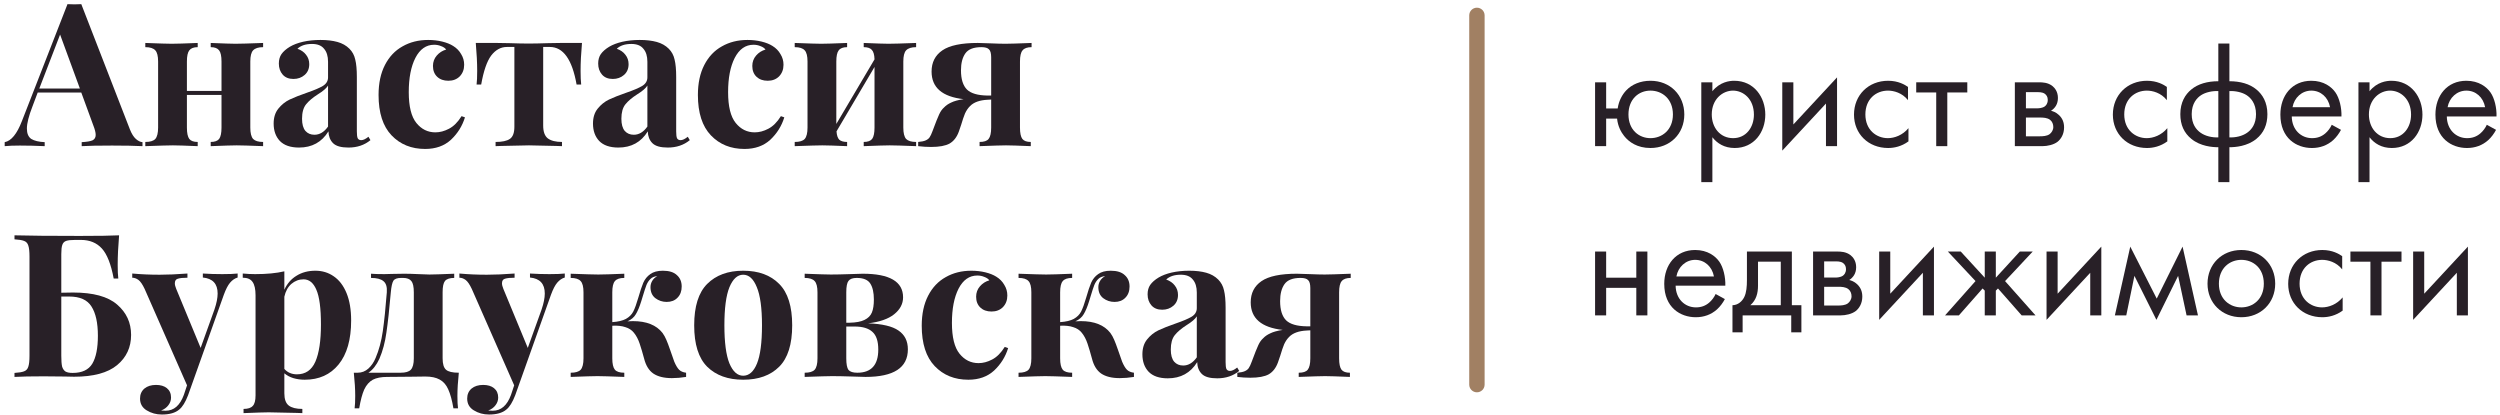 <?xml version="1.0" encoding="UTF-8"?> <svg xmlns="http://www.w3.org/2000/svg" width="325" height="54" viewBox="0 0 325 54" fill="none"> <path d="M16.886 16.816C17.111 17.388 17.371 17.804 17.666 18.064C17.961 18.324 18.247 18.463 18.524 18.48V19C17.484 18.948 16.167 18.922 14.572 18.922C12.804 18.922 11.487 18.948 10.62 19V18.48C11.279 18.445 11.747 18.367 12.024 18.246C12.301 18.107 12.44 17.873 12.44 17.544C12.44 17.232 12.336 16.816 12.128 16.296L10.568 12.032H4.9L4.224 13.826C3.739 15.074 3.496 16.036 3.496 16.712C3.496 17.353 3.687 17.804 4.068 18.064C4.467 18.307 5.047 18.445 5.81 18.48V19C4.631 18.948 3.557 18.922 2.586 18.922C1.789 18.922 1.13 18.948 0.61 19V18.48C1.459 18.324 2.205 17.414 2.846 15.75L8.774 0.54C8.965 0.557 9.268 0.566 9.684 0.566C10.1 0.566 10.395 0.557 10.568 0.54L16.886 16.816ZM10.386 11.512L7.812 4.492L5.108 11.512H10.386Z" fill="#282027"></path> <path d="M34.204 6.13C33.597 6.13 33.164 6.269 32.904 6.546C32.661 6.806 32.54 7.291 32.54 8.002V16.582C32.54 17.293 32.661 17.787 32.904 18.064C33.164 18.324 33.597 18.454 34.204 18.454V19C32.47 18.931 31.326 18.896 30.772 18.896C30.252 18.896 29.125 18.931 27.392 19V18.454C27.912 18.454 28.276 18.324 28.484 18.064C28.692 17.787 28.796 17.293 28.796 16.582V12.344H24.298V16.582C24.298 17.293 24.402 17.787 24.61 18.064C24.818 18.324 25.182 18.454 25.702 18.454V19C24.107 18.931 23.032 18.896 22.478 18.896C21.958 18.896 20.762 18.931 18.89 19V18.454C19.514 18.454 19.947 18.324 20.19 18.064C20.432 17.787 20.554 17.293 20.554 16.582V8.002C20.554 7.291 20.432 6.806 20.19 6.546C19.947 6.269 19.514 6.13 18.89 6.13V5.584C20.692 5.653 21.836 5.688 22.322 5.688C22.911 5.688 24.038 5.653 25.702 5.584V6.13C25.182 6.13 24.818 6.269 24.61 6.546C24.402 6.806 24.298 7.291 24.298 8.002V11.824H28.796V8.002C28.796 7.291 28.692 6.806 28.484 6.546C28.276 6.269 27.912 6.13 27.392 6.13V5.584C29.056 5.653 30.13 5.688 30.616 5.688C31.205 5.688 32.401 5.653 34.204 5.584V6.13Z" fill="#282027"></path> <path d="M38.876 19.182C37.767 19.182 36.935 18.896 36.38 18.324C35.843 17.752 35.574 16.998 35.574 16.062C35.574 15.282 35.774 14.641 36.172 14.138C36.588 13.618 37.082 13.219 37.654 12.942C38.244 12.665 38.989 12.37 39.89 12.058C40.844 11.729 41.537 11.434 41.97 11.174C42.421 10.897 42.646 10.524 42.646 10.056V8.028C42.646 7.3 42.473 6.737 42.126 6.338C41.797 5.922 41.277 5.714 40.566 5.714C39.734 5.714 39.102 5.922 38.668 6.338C39.154 6.511 39.526 6.771 39.786 7.118C40.064 7.465 40.202 7.872 40.202 8.34C40.202 8.929 40.003 9.397 39.604 9.744C39.206 10.091 38.72 10.264 38.148 10.264C37.542 10.264 37.074 10.073 36.744 9.692C36.415 9.311 36.25 8.834 36.25 8.262C36.25 7.777 36.363 7.369 36.588 7.04C36.831 6.693 37.195 6.373 37.68 6.078C38.148 5.801 38.72 5.584 39.396 5.428C40.09 5.272 40.844 5.194 41.658 5.194C42.508 5.194 43.244 5.281 43.868 5.454C44.492 5.627 45.012 5.922 45.428 6.338C45.81 6.719 46.061 7.187 46.182 7.742C46.321 8.297 46.39 9.051 46.39 10.004V17.076C46.39 17.492 46.425 17.787 46.494 17.96C46.581 18.133 46.737 18.22 46.962 18.22C47.222 18.22 47.534 18.073 47.898 17.778L48.158 18.22C47.378 18.861 46.425 19.182 45.298 19.182C44.345 19.182 43.678 18.991 43.296 18.61C42.915 18.229 42.716 17.717 42.698 17.076C41.832 18.48 40.558 19.182 38.876 19.182ZM40.878 17.518C41.554 17.518 42.144 17.163 42.646 16.452V11.122C42.438 11.469 41.996 11.85 41.32 12.266C40.644 12.699 40.133 13.133 39.786 13.566C39.44 13.999 39.266 14.623 39.266 15.438C39.266 16.149 39.414 16.677 39.708 17.024C40.003 17.353 40.393 17.518 40.878 17.518Z" fill="#282027"></path> <path d="M55.661 5.194C56.303 5.194 56.909 5.263 57.481 5.402C58.053 5.541 58.53 5.731 58.911 5.974C59.362 6.251 59.709 6.607 59.951 7.04C60.211 7.456 60.341 7.915 60.341 8.418C60.341 9.025 60.151 9.527 59.769 9.926C59.388 10.307 58.894 10.498 58.287 10.498C57.681 10.498 57.195 10.325 56.831 9.978C56.467 9.631 56.285 9.163 56.285 8.574C56.285 8.054 56.45 7.603 56.779 7.222C57.109 6.841 57.516 6.581 58.001 6.442C57.863 6.251 57.646 6.104 57.351 6C57.074 5.879 56.771 5.818 56.441 5.818C55.401 5.818 54.587 6.39 53.997 7.534C53.425 8.661 53.139 10.143 53.139 11.98C53.139 13.835 53.469 15.169 54.127 15.984C54.786 16.799 55.609 17.206 56.597 17.206C57.187 17.206 57.776 17.05 58.365 16.738C58.972 16.426 59.518 15.88 60.003 15.1L60.445 15.256C60.099 16.383 59.492 17.353 58.625 18.168C57.759 18.965 56.641 19.364 55.271 19.364C53.486 19.364 52.03 18.775 50.903 17.596C49.777 16.417 49.213 14.667 49.213 12.344C49.213 10.819 49.491 9.519 50.045 8.444C50.6 7.369 51.363 6.563 52.333 6.026C53.304 5.471 54.413 5.194 55.661 5.194Z" fill="#282027"></path> <path d="M75.658 5.584C75.536 6.936 75.476 8.149 75.476 9.224C75.476 9.952 75.502 10.541 75.554 10.992H74.956C74.384 7.733 73.222 6.104 71.472 6.104H70.614V16.322C70.614 17.119 70.813 17.674 71.212 17.986C71.628 18.298 72.243 18.454 73.058 18.454V19L72.33 18.974C70.458 18.922 69.27 18.896 68.768 18.896C68.265 18.896 67.052 18.922 65.128 18.974L64.426 19V18.454C65.275 18.454 65.89 18.324 66.272 18.064C66.67 17.804 66.87 17.275 66.87 16.478V6.104H65.908C65.11 6.104 64.426 6.477 63.854 7.222C63.299 7.967 62.866 9.224 62.554 10.992H61.956C62.008 10.576 62.034 9.987 62.034 9.224C62.034 8.184 61.973 6.971 61.852 5.584H64.608L66.194 5.61C67.234 5.645 68.074 5.662 68.716 5.662C69.357 5.662 70.215 5.645 71.29 5.61L72.902 5.584H75.658Z" fill="#282027"></path> <path d="M80.39 19.182C79.281 19.182 78.449 18.896 77.894 18.324C77.357 17.752 77.088 16.998 77.088 16.062C77.088 15.282 77.287 14.641 77.686 14.138C78.102 13.618 78.596 13.219 79.168 12.942C79.757 12.665 80.503 12.37 81.404 12.058C82.357 11.729 83.051 11.434 83.484 11.174C83.935 10.897 84.16 10.524 84.16 10.056V8.028C84.16 7.3 83.987 6.737 83.64 6.338C83.311 5.922 82.791 5.714 82.08 5.714C81.248 5.714 80.615 5.922 80.182 6.338C80.667 6.511 81.04 6.771 81.3 7.118C81.577 7.465 81.716 7.872 81.716 8.34C81.716 8.929 81.517 9.397 81.118 9.744C80.719 10.091 80.234 10.264 79.662 10.264C79.055 10.264 78.587 10.073 78.258 9.692C77.929 9.311 77.764 8.834 77.764 8.262C77.764 7.777 77.877 7.369 78.102 7.04C78.345 6.693 78.709 6.373 79.194 6.078C79.662 5.801 80.234 5.584 80.91 5.428C81.603 5.272 82.357 5.194 83.172 5.194C84.021 5.194 84.758 5.281 85.382 5.454C86.006 5.627 86.526 5.922 86.942 6.338C87.323 6.719 87.575 7.187 87.696 7.742C87.835 8.297 87.904 9.051 87.904 10.004V17.076C87.904 17.492 87.939 17.787 88.008 17.96C88.095 18.133 88.251 18.22 88.476 18.22C88.736 18.22 89.048 18.073 89.412 17.778L89.672 18.22C88.892 18.861 87.939 19.182 86.812 19.182C85.859 19.182 85.191 18.991 84.81 18.61C84.429 18.229 84.229 17.717 84.212 17.076C83.345 18.48 82.071 19.182 80.39 19.182ZM82.392 17.518C83.068 17.518 83.657 17.163 84.16 16.452V11.122C83.952 11.469 83.51 11.85 82.834 12.266C82.158 12.699 81.647 13.133 81.3 13.566C80.953 13.999 80.78 14.623 80.78 15.438C80.78 16.149 80.927 16.677 81.222 17.024C81.517 17.353 81.907 17.518 82.392 17.518Z" fill="#282027"></path> <path d="M97.175 5.194C97.816 5.194 98.423 5.263 98.995 5.402C99.567 5.541 100.044 5.731 100.425 5.974C100.876 6.251 101.222 6.607 101.465 7.04C101.725 7.456 101.855 7.915 101.855 8.418C101.855 9.025 101.664 9.527 101.283 9.926C100.902 10.307 100.408 10.498 99.801 10.498C99.194 10.498 98.709 10.325 98.345 9.978C97.981 9.631 97.799 9.163 97.799 8.574C97.799 8.054 97.964 7.603 98.293 7.222C98.622 6.841 99.03 6.581 99.515 6.442C99.376 6.251 99.16 6.104 98.865 6C98.588 5.879 98.284 5.818 97.955 5.818C96.915 5.818 96.1 6.39 95.511 7.534C94.939 8.661 94.653 10.143 94.653 11.98C94.653 13.835 94.982 15.169 95.641 15.984C96.3 16.799 97.123 17.206 98.111 17.206C98.7 17.206 99.29 17.05 99.879 16.738C100.486 16.426 101.032 15.88 101.517 15.1L101.959 15.256C101.612 16.383 101.006 17.353 100.139 18.168C99.272 18.965 98.154 19.364 96.785 19.364C95 19.364 93.544 18.775 92.417 17.596C91.29 16.417 90.727 14.667 90.727 12.344C90.727 10.819 91.004 9.519 91.559 8.444C92.114 7.369 92.876 6.563 93.847 6.026C94.818 5.471 95.927 5.194 97.175 5.194Z" fill="#282027"></path> <path d="M119.095 6.13C118.489 6.13 118.055 6.269 117.795 6.546C117.553 6.806 117.431 7.291 117.431 8.002V16.582C117.431 17.293 117.553 17.787 117.795 18.064C118.055 18.324 118.489 18.454 119.095 18.454V19C117.362 18.931 116.218 18.896 115.663 18.896C115.143 18.896 114.017 18.931 112.283 19V18.454C112.803 18.454 113.167 18.324 113.375 18.064C113.583 17.787 113.687 17.293 113.687 16.582V8.704L108.747 17.076C108.782 17.596 108.903 17.96 109.111 18.168C109.337 18.359 109.675 18.454 110.125 18.454V19C108.531 18.931 107.456 18.896 106.901 18.896C106.381 18.896 105.185 18.931 103.313 19V18.454C103.937 18.454 104.371 18.324 104.613 18.064C104.856 17.787 104.977 17.293 104.977 16.582V8.002C104.977 7.291 104.856 6.806 104.613 6.546C104.371 6.269 103.937 6.13 103.313 6.13V5.584C105.116 5.653 106.26 5.688 106.745 5.688C107.335 5.688 108.461 5.653 110.125 5.584V6.13C109.605 6.13 109.241 6.269 109.033 6.546C108.825 6.806 108.721 7.291 108.721 8.002V16.114L113.687 7.716C113.67 7.109 113.549 6.693 113.323 6.468C113.115 6.243 112.769 6.13 112.283 6.13V5.584C113.947 5.653 115.022 5.688 115.507 5.688C116.097 5.688 117.293 5.653 119.095 5.584V6.13Z" fill="#282027"></path> <path d="M134.105 6.13C133.55 6.13 133.16 6.269 132.935 6.546C132.709 6.806 132.597 7.291 132.597 8.002V16.582C132.597 17.293 132.701 17.787 132.909 18.064C133.117 18.324 133.481 18.454 134.001 18.454V19C132.406 18.931 131.331 18.896 130.777 18.896C130.291 18.896 129.147 18.931 127.345 19V18.454C127.917 18.454 128.307 18.324 128.515 18.064C128.74 17.787 128.853 17.293 128.853 16.582V12.942C128.645 12.942 128.489 12.951 128.385 12.968C127.345 13.02 126.582 13.297 126.097 13.8C125.837 14.06 125.62 14.381 125.447 14.762C125.291 15.143 125.126 15.629 124.953 16.218L124.641 17.128C124.381 17.839 123.982 18.35 123.445 18.662C122.907 18.957 122.11 19.104 121.053 19.104C120.481 19.104 119.917 19.069 119.363 19V18.454C119.796 18.419 120.125 18.35 120.351 18.246C120.576 18.142 120.741 18.012 120.845 17.856C120.966 17.683 121.096 17.405 121.235 17.024C121.633 15.949 121.919 15.23 122.093 14.866C122.266 14.485 122.483 14.181 122.743 13.956C122.968 13.713 123.271 13.505 123.653 13.332C124.034 13.141 124.571 12.994 125.265 12.89C122.491 12.578 121.105 11.382 121.105 9.302C121.105 8.106 121.573 7.187 122.509 6.546C123.445 5.905 124.979 5.584 127.111 5.584C127.492 5.584 128.047 5.601 128.775 5.636C129.572 5.671 130.222 5.688 130.725 5.688C131.245 5.688 132.371 5.653 134.105 5.584V6.13ZM128.853 12.422V7.456C128.853 6.936 128.757 6.589 128.567 6.416C128.393 6.225 128.064 6.13 127.579 6.13C126.573 6.13 125.88 6.399 125.499 6.936C125.117 7.473 124.927 8.21 124.927 9.146C124.927 10.29 125.187 11.122 125.707 11.642C126.227 12.145 127.119 12.405 128.385 12.422H128.853Z" fill="#282027"></path> <path d="M9.502 38.028C12.119 38.028 14.026 38.548 15.222 39.588C16.435 40.628 17.042 41.945 17.042 43.54C17.042 45.152 16.435 46.461 15.222 47.466C14.009 48.471 12.145 48.974 9.632 48.974C9.147 48.974 8.739 48.965 8.41 48.948L5.68 48.922C4.033 48.922 2.768 48.948 1.884 49V48.48C2.456 48.445 2.872 48.376 3.132 48.272C3.409 48.168 3.591 47.969 3.678 47.674C3.782 47.379 3.834 46.903 3.834 46.244V33.348C3.834 32.689 3.782 32.213 3.678 31.918C3.591 31.623 3.409 31.424 3.132 31.32C2.872 31.216 2.456 31.147 1.884 31.112V30.592C3.756 30.644 6.581 30.67 10.36 30.67C12.752 30.67 14.459 30.644 15.482 30.592C15.361 32.031 15.3 33.313 15.3 34.44C15.3 35.203 15.326 35.792 15.378 36.208H14.78C14.433 34.353 13.922 33.053 13.246 32.308C12.57 31.563 11.66 31.19 10.516 31.19H9.762C9.225 31.19 8.835 31.233 8.592 31.32C8.349 31.407 8.185 31.58 8.098 31.84C8.011 32.083 7.968 32.481 7.968 33.036V38.054C8.349 38.037 8.861 38.028 9.502 38.028ZM9.45 48.48C10.663 48.48 11.513 48.081 11.998 47.284C12.483 46.469 12.726 45.256 12.726 43.644C12.726 41.98 12.449 40.715 11.894 39.848C11.357 38.981 10.386 38.548 8.982 38.548H7.968V46.244C7.968 46.868 8.003 47.336 8.072 47.648C8.159 47.943 8.306 48.159 8.514 48.298C8.722 48.419 9.034 48.48 9.45 48.48Z" fill="#282027"></path> <path d="M28.891 35.636C29.757 35.636 30.425 35.61 30.893 35.558V36.078C30.529 36.182 30.199 36.407 29.905 36.754C29.627 37.083 29.359 37.603 29.099 38.314L24.445 51.392C24.098 52.293 23.717 52.909 23.301 53.238C22.798 53.671 22.044 53.888 21.039 53.888C20.311 53.888 19.652 53.706 19.063 53.342C18.491 52.995 18.205 52.484 18.205 51.808C18.205 51.271 18.395 50.837 18.777 50.508C19.158 50.196 19.661 50.04 20.285 50.04C20.874 50.04 21.342 50.179 21.689 50.456C22.053 50.751 22.235 51.158 22.235 51.678C22.235 52.042 22.122 52.371 21.897 52.666C21.671 52.978 21.351 53.212 20.935 53.368C21.056 53.385 21.255 53.394 21.533 53.394C22.607 53.394 23.396 52.709 23.899 51.34L24.315 50.092L18.803 37.56C18.525 36.971 18.257 36.581 17.997 36.39C17.737 36.199 17.468 36.104 17.191 36.104V35.558C18.335 35.662 19.522 35.714 20.753 35.714C21.775 35.714 22.98 35.662 24.367 35.558V36.104C23.812 36.104 23.396 36.147 23.119 36.234C22.859 36.303 22.729 36.503 22.729 36.832C22.729 37.023 22.789 37.265 22.911 37.56L26.083 45.23L27.877 40.238C28.154 39.423 28.293 38.73 28.293 38.158C28.293 36.893 27.651 36.199 26.369 36.078V35.558C27.183 35.61 28.024 35.636 28.891 35.636Z" fill="#282027"></path> <path d="M40.995 35.194C41.896 35.194 42.694 35.437 43.387 35.922C44.098 36.407 44.652 37.135 45.051 38.106C45.45 39.077 45.649 40.264 45.649 41.668C45.649 44.147 45.103 46.053 44.011 47.388C42.936 48.705 41.472 49.364 39.617 49.364C39.097 49.364 38.603 49.295 38.135 49.156C37.684 49.017 37.294 48.809 36.965 48.532V51.132C36.965 51.895 37.156 52.423 37.537 52.718C37.918 53.013 38.508 53.16 39.305 53.16V53.706L38.603 53.68C36.679 53.628 35.457 53.602 34.937 53.602C34.417 53.602 33.325 53.637 31.661 53.706V53.16C32.233 53.16 32.632 53.03 32.857 52.77C33.1 52.527 33.221 52.068 33.221 51.392V38.392C33.221 37.595 33.091 37.014 32.831 36.65C32.588 36.286 32.164 36.104 31.557 36.104V35.558C32.112 35.61 32.649 35.636 33.169 35.636C34.677 35.636 35.942 35.515 36.965 35.272V37.664C37.329 36.867 37.858 36.26 38.551 35.844C39.244 35.411 40.059 35.194 40.995 35.194ZM38.603 48.662C39.712 48.662 40.51 48.116 40.995 47.024C41.48 45.915 41.723 44.303 41.723 42.188C41.723 40.073 41.524 38.565 41.125 37.664C40.744 36.763 40.189 36.312 39.461 36.312C38.872 36.312 38.343 36.511 37.875 36.91C37.424 37.309 37.121 37.863 36.965 38.574V47.96C37.381 48.428 37.927 48.662 38.603 48.662Z" fill="#282027"></path> <path d="M59.646 48.454C59.525 49.598 59.464 50.603 59.464 51.47C59.464 52.163 59.49 52.701 59.542 53.082H58.944C58.77 52.042 58.545 51.219 58.268 50.612C58.008 50.023 57.635 49.598 57.15 49.338C56.682 49.078 56.066 48.948 55.304 48.948C54.437 48.948 53.779 48.957 53.328 48.974L50.338 49C49.558 49 48.934 49.121 48.466 49.364C47.998 49.624 47.625 50.049 47.348 50.638C47.088 51.227 46.871 52.042 46.698 53.082H46.1C46.152 52.701 46.178 52.163 46.178 51.47C46.178 50.603 46.117 49.598 45.996 48.454H46.49C47.027 48.454 47.495 48.272 47.894 47.908C48.292 47.544 48.605 47.085 48.83 46.53C49.263 45.525 49.575 44.363 49.766 43.046C49.956 41.711 50.13 40.03 50.286 38.002C50.338 37.309 50.191 36.823 49.844 36.546C49.514 36.269 48.977 36.13 48.232 36.13V35.584C48.613 35.619 49.194 35.636 49.974 35.636C50.39 35.636 50.711 35.627 50.936 35.61L52.548 35.584C53.05 35.584 53.666 35.601 54.394 35.636C55.018 35.671 55.495 35.688 55.824 35.688C56.309 35.688 57.384 35.653 59.048 35.584V36.13C58.476 36.13 58.077 36.26 57.852 36.52C57.644 36.78 57.54 37.265 57.54 37.976V46.582C57.54 47.31 57.687 47.804 57.982 48.064C58.276 48.324 58.831 48.454 59.646 48.454ZM53.796 38.002C53.796 37.291 53.692 36.806 53.484 36.546C53.276 36.269 52.912 36.13 52.392 36.13H52.158C51.638 36.13 51.3 36.251 51.144 36.494C50.988 36.737 50.875 37.239 50.806 38.002C50.615 40.203 50.425 41.945 50.234 43.228C50.06 44.493 49.757 45.629 49.324 46.634C48.943 47.466 48.466 48.073 47.894 48.454H52.08C52.721 48.454 53.163 48.324 53.406 48.064C53.666 47.787 53.796 47.293 53.796 46.582V38.002Z" fill="#282027"></path> <path d="M71.42 35.636C72.287 35.636 72.954 35.61 73.422 35.558V36.078C73.058 36.182 72.729 36.407 72.434 36.754C72.157 37.083 71.888 37.603 71.628 38.314L66.974 51.392C66.627 52.293 66.246 52.909 65.83 53.238C65.327 53.671 64.573 53.888 63.568 53.888C62.84 53.888 62.181 53.706 61.592 53.342C61.02 52.995 60.734 52.484 60.734 51.808C60.734 51.271 60.925 50.837 61.306 50.508C61.687 50.196 62.19 50.04 62.814 50.04C63.403 50.04 63.871 50.179 64.218 50.456C64.582 50.751 64.764 51.158 64.764 51.678C64.764 52.042 64.651 52.371 64.426 52.666C64.201 52.978 63.88 53.212 63.464 53.368C63.585 53.385 63.785 53.394 64.062 53.394C65.137 53.394 65.925 52.709 66.428 51.34L66.844 50.092L61.332 37.56C61.055 36.971 60.786 36.581 60.526 36.39C60.266 36.199 59.997 36.104 59.72 36.104V35.558C60.864 35.662 62.051 35.714 63.282 35.714C64.305 35.714 65.509 35.662 66.896 35.558V36.104C66.341 36.104 65.925 36.147 65.648 36.234C65.388 36.303 65.258 36.503 65.258 36.832C65.258 37.023 65.319 37.265 65.44 37.56L68.612 45.23L70.406 40.238C70.683 39.423 70.822 38.73 70.822 38.158C70.822 36.893 70.181 36.199 68.898 36.078V35.558C69.713 35.61 70.553 35.636 71.42 35.636Z" fill="#282027"></path> <path d="M87.658 47.024C87.866 47.509 88.074 47.856 88.282 48.064C88.49 48.272 88.794 48.402 89.192 48.454V49C88.551 49.104 87.936 49.156 87.346 49.156C86.324 49.156 85.518 48.957 84.928 48.558C84.356 48.159 83.958 47.509 83.732 46.608C83.542 45.897 83.351 45.256 83.16 44.684C82.97 44.112 82.718 43.635 82.406 43.254C82.129 42.907 81.756 42.665 81.288 42.526C80.838 42.37 80.274 42.309 79.598 42.344V46.582C79.598 47.293 79.711 47.787 79.936 48.064C80.162 48.324 80.569 48.454 81.158 48.454V49C79.356 48.931 78.194 48.896 77.674 48.896C77.154 48.896 75.993 48.931 74.19 49V48.454C74.814 48.454 75.248 48.324 75.49 48.064C75.733 47.787 75.854 47.293 75.854 46.582V38.002C75.854 37.291 75.733 36.806 75.49 36.546C75.248 36.269 74.814 36.13 74.19 36.13V35.584C76.062 35.653 77.258 35.688 77.778 35.688C78.368 35.688 79.494 35.653 81.158 35.584V36.13C80.569 36.13 80.162 36.269 79.936 36.546C79.711 36.806 79.598 37.291 79.598 38.002V41.876C80.361 41.824 80.95 41.685 81.366 41.46C81.8 41.217 82.12 40.897 82.328 40.498C82.536 40.082 82.753 39.484 82.978 38.704C83.221 37.855 83.438 37.205 83.628 36.754C83.836 36.286 84.14 35.913 84.538 35.636C84.937 35.341 85.483 35.194 86.176 35.194C86.991 35.194 87.598 35.385 87.996 35.766C88.412 36.13 88.62 36.624 88.62 37.248C88.62 37.855 88.438 38.34 88.074 38.704C87.728 39.068 87.26 39.25 86.67 39.25C86.116 39.25 85.622 39.085 85.188 38.756C84.772 38.427 84.564 37.95 84.564 37.326C84.564 37.049 84.634 36.789 84.772 36.546C84.911 36.286 85.136 36.069 85.448 35.896C85.067 35.931 84.772 36.052 84.564 36.26C84.356 36.451 84.183 36.711 84.044 37.04C83.923 37.352 83.758 37.855 83.55 38.548L83.368 39.146C83.143 39.874 82.909 40.437 82.666 40.836C82.441 41.235 82.077 41.547 81.574 41.772C81.73 41.755 81.964 41.746 82.276 41.746C84.044 41.746 85.327 42.257 86.124 43.28C86.315 43.54 86.48 43.835 86.618 44.164C86.757 44.476 86.93 44.935 87.138 45.542C87.381 46.27 87.554 46.764 87.658 47.024Z" fill="#282027"></path> <path d="M96.615 35.194C98.609 35.194 100.169 35.766 101.295 36.91C102.422 38.037 102.985 39.831 102.985 42.292C102.985 44.753 102.422 46.547 101.295 47.674C100.169 48.801 98.609 49.364 96.615 49.364C94.639 49.364 93.079 48.801 91.935 47.674C90.808 46.547 90.245 44.753 90.245 42.292C90.245 39.831 90.808 38.037 91.935 36.91C93.079 35.766 94.639 35.194 96.615 35.194ZM96.615 35.714C95.87 35.714 95.272 36.26 94.821 37.352C94.388 38.427 94.171 40.073 94.171 42.292C94.171 44.511 94.388 46.157 94.821 47.232C95.272 48.307 95.87 48.844 96.615 48.844C97.378 48.844 97.976 48.315 98.409 47.258C98.843 46.183 99.059 44.528 99.059 42.292C99.059 40.056 98.834 38.401 98.383 37.326C97.95 36.251 97.361 35.714 96.615 35.714Z" fill="#282027"></path> <path d="M112.85 42.032C114.688 42.101 116.005 42.413 116.802 42.968C117.617 43.523 118.024 44.337 118.024 45.412C118.024 47.804 116.187 49 112.512 49C112.218 49 111.637 48.983 110.77 48.948C109.696 48.913 108.829 48.896 108.17 48.896C107.668 48.896 106.48 48.931 104.608 49V48.454C105.232 48.454 105.666 48.324 105.908 48.064C106.151 47.787 106.272 47.293 106.272 46.582V38.002C106.272 37.291 106.151 36.806 105.908 36.546C105.666 36.269 105.232 36.13 104.608 36.13V35.584C106.411 35.653 107.546 35.688 108.014 35.688C108.638 35.688 109.453 35.671 110.458 35.636C111.29 35.601 111.854 35.584 112.148 35.584C115.65 35.584 117.4 36.607 117.4 38.652C117.4 39.501 117.01 40.238 116.23 40.862C115.468 41.469 114.341 41.859 112.85 42.032ZM111.368 36.13C110.848 36.13 110.493 36.26 110.302 36.52C110.112 36.763 110.016 37.257 110.016 38.002V41.954H110.432C111.282 41.937 111.932 41.815 112.382 41.59C112.85 41.365 113.171 41.044 113.344 40.628C113.518 40.212 113.604 39.649 113.604 38.938C113.604 38.037 113.448 37.343 113.136 36.858C112.824 36.373 112.235 36.13 111.368 36.13ZM111.446 48.454C113.266 48.454 114.176 47.449 114.176 45.438C114.176 44.363 113.925 43.601 113.422 43.15C112.92 42.682 112.148 42.448 111.108 42.448H110.016V46.582C110.016 47.327 110.112 47.83 110.302 48.09C110.51 48.333 110.892 48.454 111.446 48.454Z" fill="#282027"></path> <path d="M126.273 35.194C126.914 35.194 127.521 35.263 128.093 35.402C128.665 35.541 129.141 35.731 129.523 35.974C129.973 36.251 130.32 36.607 130.563 37.04C130.823 37.456 130.953 37.915 130.953 38.418C130.953 39.025 130.762 39.527 130.381 39.926C129.999 40.307 129.505 40.498 128.899 40.498C128.292 40.498 127.807 40.325 127.443 39.978C127.079 39.631 126.897 39.163 126.897 38.574C126.897 38.054 127.061 37.603 127.391 37.222C127.72 36.841 128.127 36.581 128.613 36.442C128.474 36.251 128.257 36.104 127.963 36C127.685 35.879 127.382 35.818 127.053 35.818C126.013 35.818 125.198 36.39 124.609 37.534C124.037 38.661 123.751 40.143 123.751 41.98C123.751 43.835 124.08 45.169 124.739 45.984C125.397 46.799 126.221 47.206 127.209 47.206C127.798 47.206 128.387 47.05 128.977 46.738C129.583 46.426 130.129 45.88 130.615 45.1L131.057 45.256C130.71 46.383 130.103 47.353 129.237 48.168C128.37 48.965 127.252 49.364 125.883 49.364C124.097 49.364 122.641 48.775 121.515 47.596C120.388 46.417 119.825 44.667 119.825 42.344C119.825 40.819 120.102 39.519 120.657 38.444C121.211 37.369 121.974 36.563 122.945 36.026C123.915 35.471 125.025 35.194 126.273 35.194Z" fill="#282027"></path> <path d="M145.879 47.024C146.087 47.509 146.295 47.856 146.503 48.064C146.711 48.272 147.014 48.402 147.413 48.454V49C146.772 49.104 146.156 49.156 145.567 49.156C144.544 49.156 143.738 48.957 143.149 48.558C142.577 48.159 142.178 47.509 141.953 46.608C141.762 45.897 141.572 45.256 141.381 44.684C141.19 44.112 140.939 43.635 140.627 43.254C140.35 42.907 139.977 42.665 139.509 42.526C139.058 42.37 138.495 42.309 137.819 42.344V46.582C137.819 47.293 137.932 47.787 138.157 48.064C138.382 48.324 138.79 48.454 139.379 48.454V49C137.576 48.931 136.415 48.896 135.895 48.896C135.375 48.896 134.214 48.931 132.411 49V48.454C133.035 48.454 133.468 48.324 133.711 48.064C133.954 47.787 134.075 47.293 134.075 46.582V38.002C134.075 37.291 133.954 36.806 133.711 36.546C133.468 36.269 133.035 36.13 132.411 36.13V35.584C134.283 35.653 135.479 35.688 135.999 35.688C136.588 35.688 137.715 35.653 139.379 35.584V36.13C138.79 36.13 138.382 36.269 138.157 36.546C137.932 36.806 137.819 37.291 137.819 38.002V41.876C138.582 41.824 139.171 41.685 139.587 41.46C140.02 41.217 140.341 40.897 140.549 40.498C140.757 40.082 140.974 39.484 141.199 38.704C141.442 37.855 141.658 37.205 141.849 36.754C142.057 36.286 142.36 35.913 142.759 35.636C143.158 35.341 143.704 35.194 144.397 35.194C145.212 35.194 145.818 35.385 146.217 35.766C146.633 36.13 146.841 36.624 146.841 37.248C146.841 37.855 146.659 38.34 146.295 38.704C145.948 39.068 145.48 39.25 144.891 39.25C144.336 39.25 143.842 39.085 143.409 38.756C142.993 38.427 142.785 37.95 142.785 37.326C142.785 37.049 142.854 36.789 142.993 36.546C143.132 36.286 143.357 36.069 143.669 35.896C143.288 35.931 142.993 36.052 142.785 36.26C142.577 36.451 142.404 36.711 142.265 37.04C142.144 37.352 141.979 37.855 141.771 38.548L141.589 39.146C141.364 39.874 141.13 40.437 140.887 40.836C140.662 41.235 140.298 41.547 139.795 41.772C139.951 41.755 140.185 41.746 140.497 41.746C142.265 41.746 143.548 42.257 144.345 43.28C144.536 43.54 144.7 43.835 144.839 44.164C144.978 44.476 145.151 44.935 145.359 45.542C145.602 46.27 145.775 46.764 145.879 47.024Z" fill="#282027"></path> <path d="M151.814 49.182C150.704 49.182 149.872 48.896 149.318 48.324C148.78 47.752 148.512 46.998 148.512 46.062C148.512 45.282 148.711 44.641 149.11 44.138C149.526 43.618 150.02 43.219 150.592 42.942C151.181 42.665 151.926 42.37 152.828 42.058C153.781 41.729 154.474 41.434 154.908 41.174C155.358 40.897 155.584 40.524 155.584 40.056V38.028C155.584 37.3 155.41 36.737 155.064 36.338C154.734 35.922 154.214 35.714 153.504 35.714C152.672 35.714 152.039 35.922 151.606 36.338C152.091 36.511 152.464 36.771 152.724 37.118C153.001 37.465 153.14 37.872 153.14 38.34C153.14 38.929 152.94 39.397 152.542 39.744C152.143 40.091 151.658 40.264 151.086 40.264C150.479 40.264 150.011 40.073 149.682 39.692C149.352 39.311 149.188 38.834 149.188 38.262C149.188 37.777 149.3 37.369 149.526 37.04C149.768 36.693 150.132 36.373 150.618 36.078C151.086 35.801 151.658 35.584 152.334 35.428C153.027 35.272 153.781 35.194 154.596 35.194C155.445 35.194 156.182 35.281 156.806 35.454C157.43 35.627 157.95 35.922 158.366 36.338C158.747 36.719 158.998 37.187 159.12 37.742C159.258 38.297 159.328 39.051 159.328 40.004V47.076C159.328 47.492 159.362 47.787 159.432 47.96C159.518 48.133 159.674 48.22 159.9 48.22C160.16 48.22 160.472 48.073 160.836 47.778L161.096 48.22C160.316 48.861 159.362 49.182 158.236 49.182C157.282 49.182 156.615 48.991 156.234 48.61C155.852 48.229 155.653 47.717 155.636 47.076C154.769 48.48 153.495 49.182 151.814 49.182ZM153.816 47.518C154.492 47.518 155.081 47.163 155.584 46.452V41.122C155.376 41.469 154.934 41.85 154.258 42.266C153.582 42.699 153.07 43.133 152.724 43.566C152.377 43.999 152.204 44.623 152.204 45.438C152.204 46.149 152.351 46.677 152.646 47.024C152.94 47.353 153.33 47.518 153.816 47.518Z" fill="#282027"></path> <path d="M175.593 36.13C175.038 36.13 174.648 36.269 174.423 36.546C174.198 36.806 174.085 37.291 174.085 38.002V46.582C174.085 47.293 174.189 47.787 174.397 48.064C174.605 48.324 174.969 48.454 175.489 48.454V49C173.894 48.931 172.819 48.896 172.265 48.896C171.779 48.896 170.635 48.931 168.833 49V48.454C169.405 48.454 169.795 48.324 170.003 48.064C170.228 47.787 170.341 47.293 170.341 46.582V42.942C170.133 42.942 169.977 42.951 169.873 42.968C168.833 43.02 168.07 43.297 167.585 43.8C167.325 44.06 167.108 44.381 166.935 44.762C166.779 45.143 166.614 45.629 166.441 46.218L166.129 47.128C165.869 47.839 165.47 48.35 164.933 48.662C164.395 48.957 163.598 49.104 162.541 49.104C161.969 49.104 161.405 49.069 160.851 49V48.454C161.284 48.419 161.613 48.35 161.839 48.246C162.064 48.142 162.229 48.012 162.333 47.856C162.454 47.683 162.584 47.405 162.723 47.024C163.121 45.949 163.407 45.23 163.581 44.866C163.754 44.485 163.971 44.181 164.231 43.956C164.456 43.713 164.759 43.505 165.141 43.332C165.522 43.141 166.059 42.994 166.753 42.89C163.979 42.578 162.593 41.382 162.593 39.302C162.593 38.106 163.061 37.187 163.997 36.546C164.933 35.905 166.467 35.584 168.599 35.584C168.98 35.584 169.535 35.601 170.263 35.636C171.06 35.671 171.71 35.688 172.213 35.688C172.733 35.688 173.86 35.653 175.593 35.584V36.13ZM170.341 42.422V37.456C170.341 36.936 170.245 36.589 170.055 36.416C169.881 36.225 169.552 36.13 169.067 36.13C168.062 36.13 167.368 36.399 166.987 36.936C166.605 37.473 166.415 38.21 166.415 39.146C166.415 40.29 166.675 41.122 167.195 41.642C167.715 42.145 168.608 42.405 169.873 42.422H170.341Z" fill="#282027"></path> <path fill-rule="evenodd" clip-rule="evenodd" d="M192 1C192.552 1 193 1.448 193 2L193 50C193 50.552 192.552 51 192 51C191.448 51 191 50.552 191 50L191 2C191 1.448 191.448 1 192 1Z" fill="#A18063"></path> <path d="M208.8 14.1V10.7H207.36V19H208.8V15.42H210.22C210.32 16.42 210.74 17.18 211.14 17.68C211.76 18.46 212.84 19.24 214.56 19.24C217.1 19.24 218.96 17.4 218.96 14.88C218.96 12.36 217.12 10.5 214.56 10.5C213.24 10.5 212.14 10.98 211.42 11.74C210.9 12.28 210.44 13.1 210.3 14.1H208.8ZM214.56 11.78C216.08 11.78 217.48 12.86 217.48 14.88C217.48 16.9 216.06 17.96 214.56 17.96C213.1 17.96 211.7 16.92 211.7 14.88C211.7 12.9 213.02 11.78 214.56 11.78Z" fill="#282027"></path> <path d="M222.609 17.84C223.229 18.64 224.169 19.24 225.509 19.24C228.029 19.24 229.489 17.18 229.489 14.9C229.489 12.66 228.049 10.5 225.449 10.5C224.849 10.5 223.589 10.64 222.609 11.86V10.7H221.169V23.68H222.609V17.84ZM225.309 17.96C223.609 17.96 222.529 16.58 222.529 14.88C222.529 12.88 223.949 11.78 225.289 11.78C226.629 11.78 228.009 12.86 228.009 14.9C228.009 16.56 226.989 17.96 225.309 17.96Z" fill="#282027"></path> <path d="M231.696 10.7V19.58L237.376 13.46V19H238.816V10.06L233.136 16.18V10.7H231.696Z" fill="#282027"></path> <path d="M248.04 11.3C247.64 11.02 246.78 10.5 245.46 10.5C242.9 10.5 241.02 12.36 241.02 14.9C241.02 17.4 242.88 19.24 245.46 19.24C246.24 19.24 247.2 19.04 248.1 18.38V16.66C247.34 17.58 246.28 17.96 245.42 17.96C243.94 17.96 242.5 16.9 242.5 14.88C242.5 12.86 243.9 11.78 245.44 11.78C246.18 11.78 247.28 12.06 248.04 13.02V11.3Z" fill="#282027"></path> <path d="M255.749 12.02V10.7H249.109V12.02H251.709V19H253.149V12.02H255.749Z" fill="#282027"></path> <path d="M261.93 10.7V19H265.51C266.17 19 266.97 18.82 267.47 18.44C267.93 18.08 268.33 17.44 268.33 16.56C268.33 15.92 268.13 15.4 267.67 14.96C267.27 14.58 266.87 14.46 266.63 14.4C267.13 14.08 267.53 13.56 267.53 12.74C267.53 11.9 267.11 11.42 266.81 11.18C266.23 10.72 265.51 10.7 265.07 10.7H261.93ZM263.37 14.08V11.98H264.65C265.09 11.98 265.47 11.96 265.81 12.18C266.03 12.34 266.21 12.58 266.21 12.98C266.21 13.48 265.97 13.72 265.81 13.84C265.49 14.06 265.03 14.08 264.89 14.08H263.37ZM263.37 17.72V15.28H265.21C265.61 15.28 266.15 15.3 266.51 15.58C266.79 15.8 266.93 16.14 266.93 16.52C266.93 16.9 266.71 17.24 266.45 17.44C266.09 17.7 265.55 17.72 265.15 17.72H263.37Z" fill="#282027"></path> <path d="M281.692 11.3C281.292 11.02 280.432 10.5 279.112 10.5C276.552 10.5 274.672 12.36 274.672 14.9C274.672 17.4 276.532 19.24 279.112 19.24C279.892 19.24 280.852 19.04 281.752 18.38V16.66C280.992 17.58 279.932 17.96 279.072 17.96C277.592 17.96 276.152 16.9 276.152 14.88C276.152 12.86 277.552 11.78 279.092 11.78C279.832 11.78 280.932 12.06 281.692 13.02V11.3Z" fill="#282027"></path> <path d="M288.382 23.68H289.822V19.14C290.602 19.14 292.142 19.02 293.322 18.06C294.282 17.28 294.762 16.22 294.762 14.84C294.762 13.3 294.122 12.28 293.342 11.64C292.462 10.9 291.222 10.56 289.822 10.56V5.66H288.382V10.56C286.982 10.56 285.742 10.9 284.862 11.64C284.082 12.28 283.442 13.3 283.442 14.84C283.442 16.22 283.922 17.28 284.882 18.06C286.062 19.02 287.602 19.14 288.382 19.14V23.68ZM288.382 17.86C287.602 17.9 286.702 17.7 286.082 17.26C285.482 16.84 284.922 16.12 284.922 14.84C284.922 13.44 285.622 12.7 286.162 12.36C286.722 12 287.602 11.8 288.382 11.84V17.86ZM289.822 11.84C290.602 11.8 291.482 12 292.042 12.36C292.582 12.7 293.282 13.44 293.282 14.84C293.282 16.12 292.722 16.84 292.122 17.26C291.502 17.7 290.602 17.9 289.822 17.86V11.84Z" fill="#282027"></path> <path d="M303.129 16.22C302.949 16.62 302.649 17.04 302.269 17.36C301.789 17.76 301.249 17.96 300.569 17.96C299.129 17.96 297.949 16.86 297.929 15.14H304.389C304.429 14.04 304.129 12.76 303.609 12.02C303.109 11.3 302.089 10.5 300.469 10.5C297.969 10.5 296.449 12.42 296.449 14.9C296.449 17.98 298.549 19.24 300.549 19.24C301.609 19.24 302.549 18.9 303.309 18.22C303.729 17.84 304.089 17.34 304.329 16.88L303.129 16.22ZM298.029 13.94C298.249 12.7 299.249 11.78 300.469 11.78C301.689 11.78 302.669 12.64 302.909 13.94H298.029Z" fill="#282027"></path> <path d="M308.038 17.84C308.658 18.64 309.598 19.24 310.938 19.24C313.458 19.24 314.918 17.18 314.918 14.9C314.918 12.66 313.478 10.5 310.878 10.5C310.278 10.5 309.018 10.64 308.038 11.86V10.7H306.598V23.68H308.038V17.84ZM310.738 17.96C309.038 17.96 307.958 16.58 307.958 14.88C307.958 12.88 309.378 11.78 310.718 11.78C312.058 11.78 313.438 12.86 313.438 14.9C313.438 16.56 312.418 17.96 310.738 17.96Z" fill="#282027"></path> <path d="M323.286 16.22C323.106 16.62 322.806 17.04 322.426 17.36C321.946 17.76 321.406 17.96 320.726 17.96C319.286 17.96 318.106 16.86 318.086 15.14H324.546C324.586 14.04 324.286 12.76 323.766 12.02C323.266 11.3 322.246 10.5 320.626 10.5C318.126 10.5 316.606 12.42 316.606 14.9C316.606 17.98 318.706 19.24 320.706 19.24C321.766 19.24 322.706 18.9 323.466 18.22C323.886 17.84 324.246 17.34 324.486 16.88L323.286 16.22ZM318.186 13.94C318.406 12.7 319.406 11.78 320.626 11.78C321.846 11.78 322.826 12.64 323.066 13.94H318.186Z" fill="#282027"></path> <path d="M207.36 41H208.8V37.42H212.72V41H214.16V32.7H212.72V36.1H208.8V32.7H207.36V41Z" fill="#282027"></path> <path d="M223.032 38.22C222.852 38.62 222.552 39.04 222.172 39.36C221.692 39.76 221.152 39.96 220.472 39.96C219.032 39.96 217.852 38.86 217.832 37.14H224.292C224.332 36.04 224.032 34.76 223.512 34.02C223.012 33.3 221.992 32.5 220.372 32.5C217.872 32.5 216.352 34.42 216.352 36.9C216.352 39.98 218.452 41.24 220.452 41.24C221.512 41.24 222.452 40.9 223.212 40.22C223.632 39.84 223.992 39.34 224.232 38.88L223.032 38.22ZM217.932 35.94C218.152 34.7 219.152 33.78 220.372 33.78C221.592 33.78 222.572 34.64 222.812 35.94H217.932Z" fill="#282027"></path> <path d="M227.101 32.7V36.4C227.101 37.24 227.041 38.02 226.761 38.6C226.481 39.18 225.941 39.66 225.221 39.68V43.2H226.541V41H232.861V43.2H234.181V39.68H232.941V32.7H227.101ZM231.501 39.68H227.541C228.321 39 228.541 38.1 228.541 37.14V34.02H231.501V39.68Z" fill="#282027"></path> <path d="M235.7 32.7V41H239.28C239.94 41 240.74 40.82 241.24 40.44C241.7 40.08 242.1 39.44 242.1 38.56C242.1 37.92 241.9 37.4 241.44 36.96C241.04 36.58 240.64 36.46 240.4 36.4C240.9 36.08 241.3 35.56 241.3 34.74C241.3 33.9 240.88 33.42 240.58 33.18C240 32.72 239.28 32.7 238.84 32.7H235.7ZM237.14 36.08V33.98H238.42C238.86 33.98 239.24 33.96 239.58 34.18C239.8 34.34 239.98 34.58 239.98 34.98C239.98 35.48 239.74 35.72 239.58 35.84C239.26 36.06 238.8 36.08 238.66 36.08H237.14ZM237.14 39.72V37.28H238.98C239.38 37.28 239.92 37.3 240.28 37.58C240.56 37.8 240.7 38.14 240.7 38.52C240.7 38.9 240.48 39.24 240.22 39.44C239.86 39.7 239.32 39.72 238.92 39.72H237.14Z" fill="#282027"></path> <path d="M244.294 32.7V41.58L249.974 35.46V41H251.414V32.06L245.734 38.18V32.7H244.294Z" fill="#282027"></path> <path d="M258.017 32.7V36.1L254.897 32.7H253.217L256.817 36.54L252.857 41H254.657L257.737 37.5L258.017 37.78V41H259.457V37.78L259.737 37.5L262.817 41H264.617L260.657 36.54L264.257 32.7H262.577L259.457 36.1V32.7H258.017Z" fill="#282027"></path> <path d="M266.051 32.7V41.58L271.731 35.46V41H273.171V32.06L267.491 38.18V32.7H266.051Z" fill="#282027"></path> <path d="M274.935 41H276.415L277.475 35.86L280.335 41.58L283.155 35.86L284.255 41H285.735L283.735 32.06L280.375 38.82L276.935 32.06L274.935 41Z" fill="#282027"></path> <path d="M291.377 41.24C293.897 41.24 295.777 39.4 295.777 36.88C295.777 34.36 293.917 32.5 291.377 32.5C288.837 32.5 286.977 34.36 286.977 36.88C286.977 39.4 288.857 41.24 291.377 41.24ZM291.377 33.78C292.897 33.78 294.297 34.84 294.297 36.88C294.297 38.9 292.877 39.96 291.377 39.96C289.897 39.96 288.457 38.92 288.457 36.88C288.457 34.86 289.857 33.78 291.377 33.78Z" fill="#282027"></path> <path d="M304.485 33.3C304.085 33.02 303.225 32.5 301.905 32.5C299.345 32.5 297.465 34.36 297.465 36.9C297.465 39.4 299.325 41.24 301.905 41.24C302.685 41.24 303.645 41.04 304.545 40.38V38.66C303.785 39.58 302.725 39.96 301.865 39.96C300.385 39.96 298.945 38.9 298.945 36.88C298.945 34.86 300.345 33.78 301.885 33.78C302.625 33.78 303.725 34.06 304.485 35.02V33.3Z" fill="#282027"></path> <path d="M312.195 34.02V32.7H305.555V34.02H308.155V41H309.595V34.02H312.195Z" fill="#282027"></path> <path d="M313.708 32.7V41.58L319.388 35.46V41H320.828V32.06L315.148 38.18V32.7H313.708Z" fill="#282027"></path> </svg> 